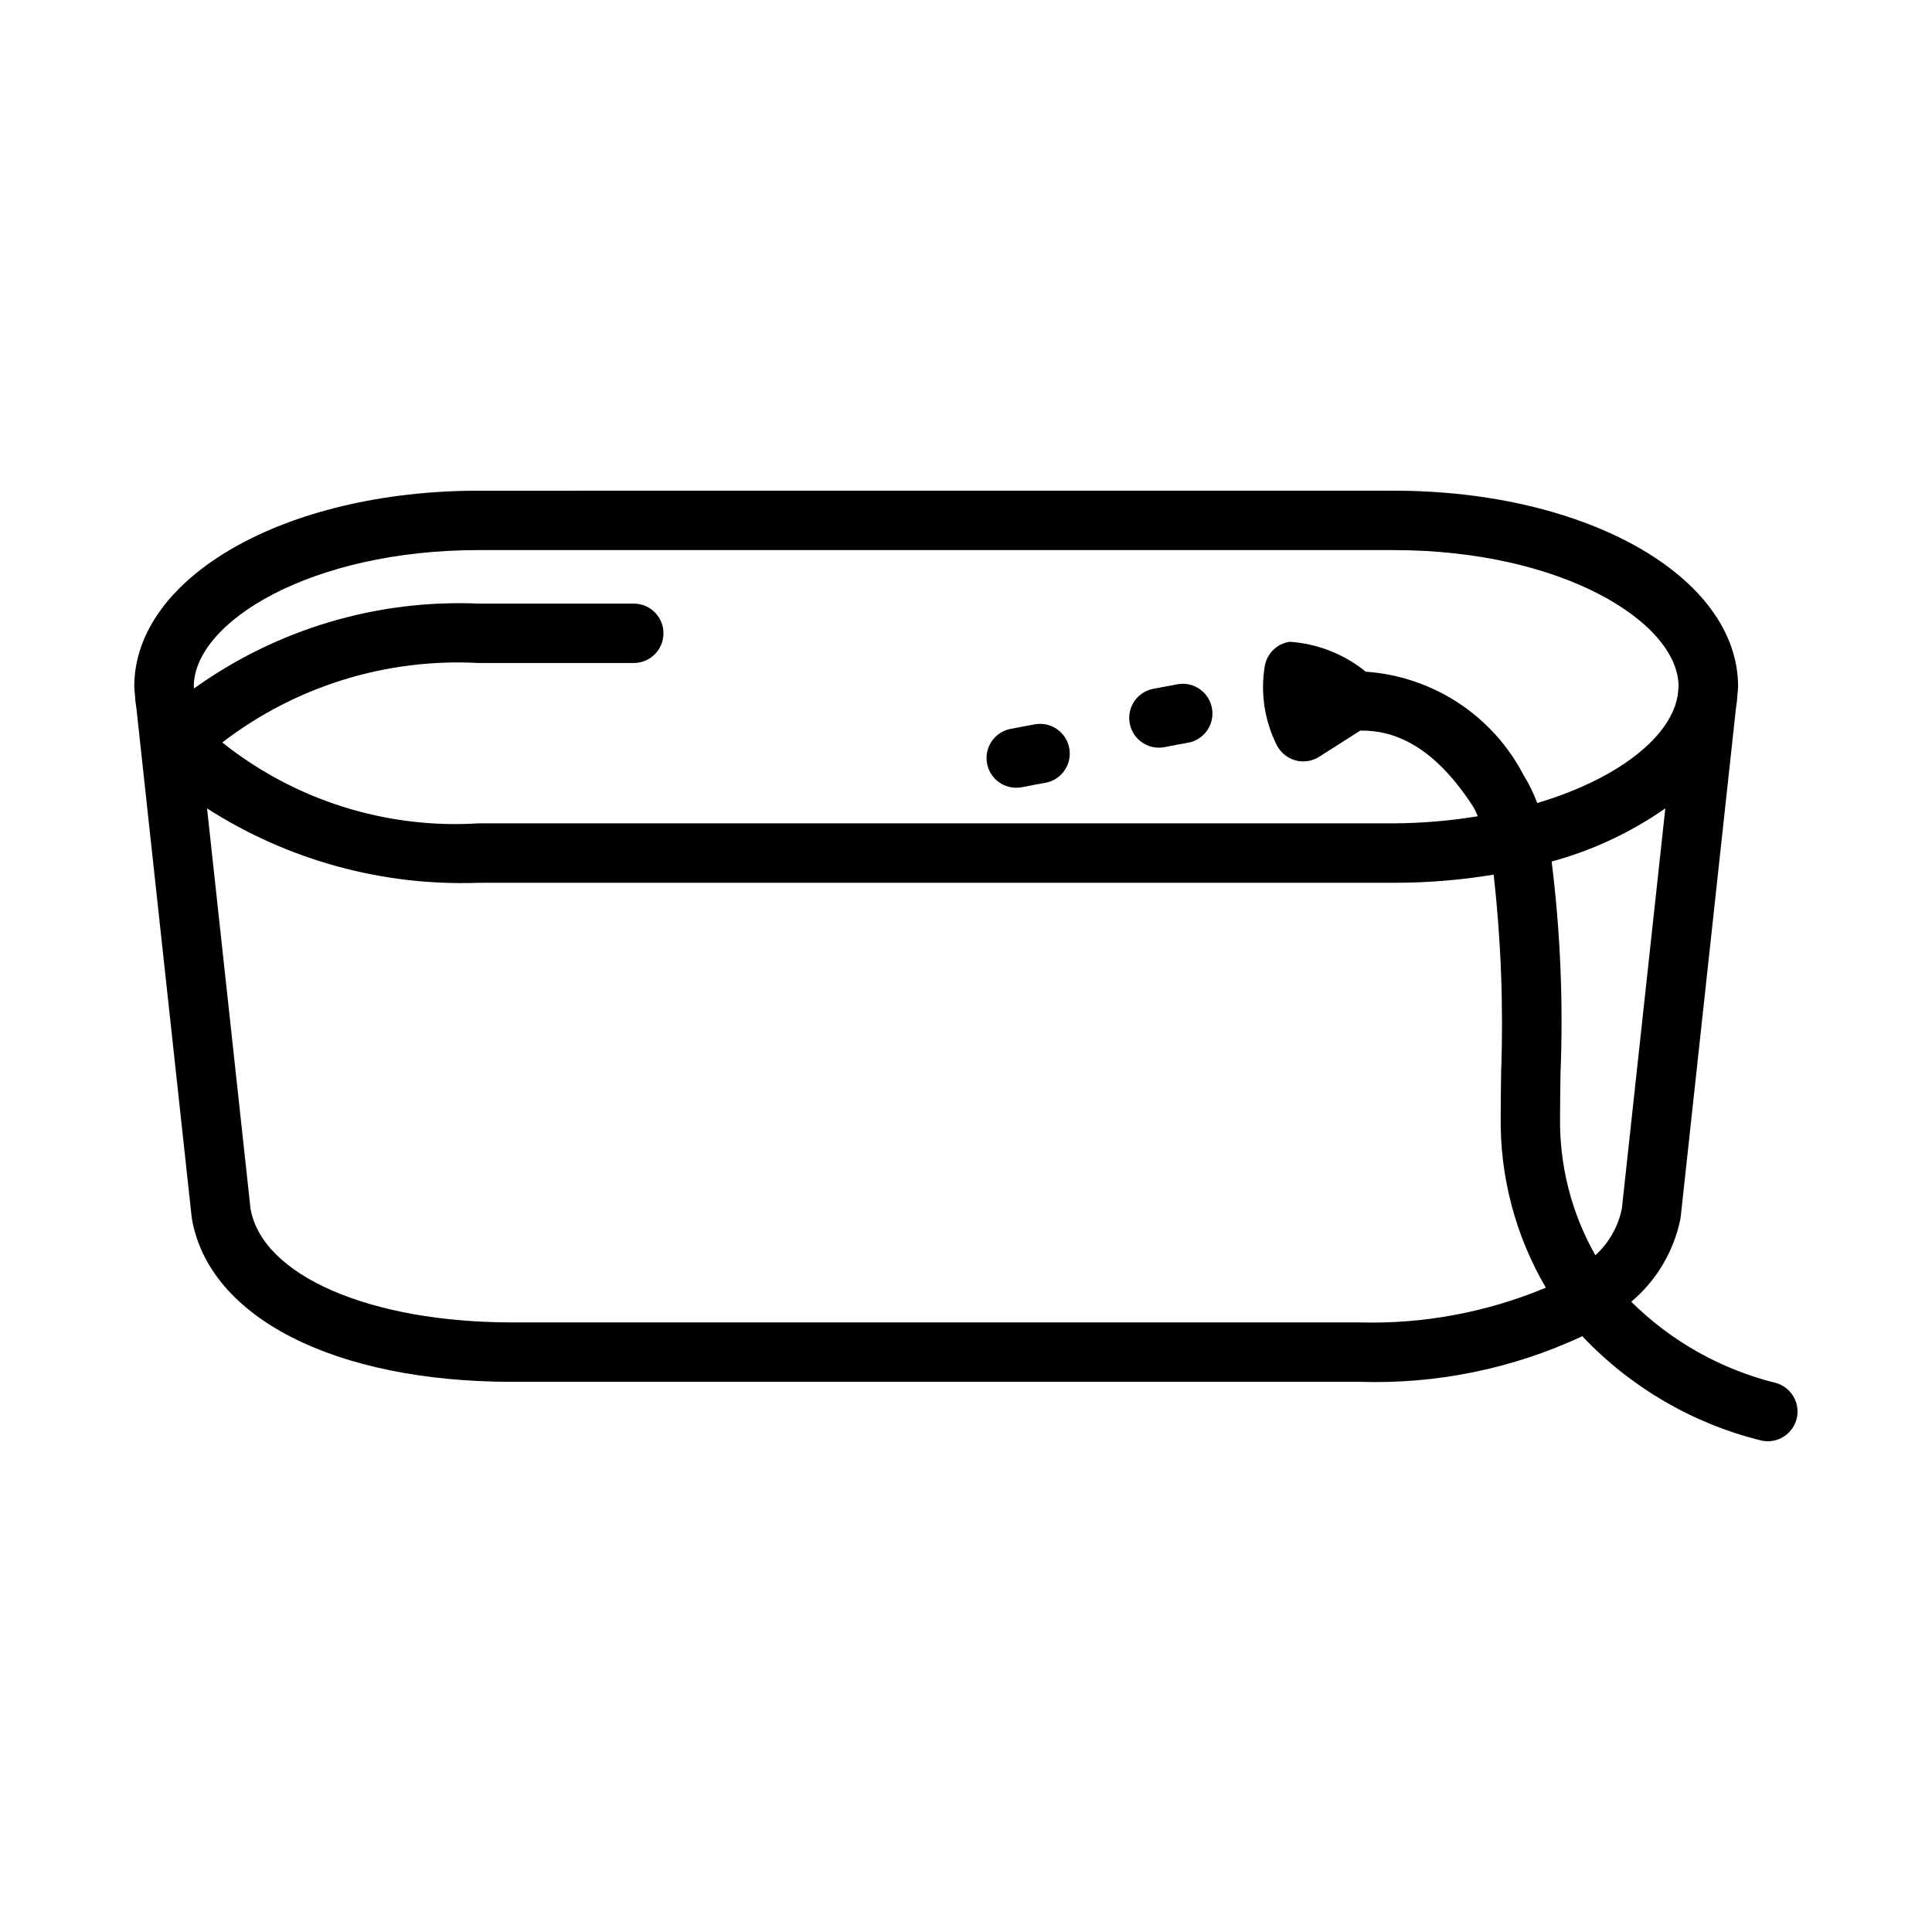<?xml version="1.0" encoding="UTF-8"?>
<!-- Uploaded to: ICON Repo, www.iconrepo.com, Generator: ICON Repo Mixer Tools -->
<svg fill="#000000" width="800px" height="800px" version="1.1" viewBox="144 144 512 512" xmlns="http://www.w3.org/2000/svg">
 <g>
  <path d="m279.81 510.2h224.58c20.324 0.648 40.516-3.492 58.941-12.086 12.746 13.488 29.082 23.051 47.082 27.555 0.676 0.18 1.375 0.273 2.074 0.277 4.348 0.004 7.875-3.519 7.879-7.867 0.004-3.555-2.375-6.668-5.805-7.602-14.457-3.582-27.68-11.012-38.258-21.5 6.715-5.66 11.312-13.434 13.043-22.043 0.016-0.09-0.02-0.172-0.008-0.262l0.07-0.23 14.613-134.56c0.219-1.285 0.359-2.578 0.422-3.883l0.125-1.164-0.012-0.148c0.004-0.234 0.059-0.461 0.059-0.695 0-29.137-40.082-51.953-91.25-51.953l-242.54 0.004c-51.168 0-91.25 22.816-91.25 51.953 0 0.234 0.055 0.461 0.059 0.695l-0.012 0.148 0.125 1.164c0.062 1.301 0.203 2.598 0.422 3.883l14.613 134.56 0.07 0.23c0.012 0.09-0.023 0.172-0.008 0.262 4.531 26.277 37.883 43.266 84.961 43.266zm224.58-15.742h-224.58c-37.797 0-66.332-12.41-69.422-30.164l-11.516-106.06c21.418 13.75 46.527 20.629 71.961 19.715h242.54c8.867 0.008 17.719-0.715 26.469-2.16 1.945 17.359 2.606 34.84 1.977 52.301-0.062 4.32-0.121 8.316-0.121 11.84-0.215 15.914 3.922 31.582 11.969 45.316-15.59 6.519-32.383 9.66-49.273 9.215zm53.043-54.535c0-3.461 0.062-7.379 0.121-11.609 0.75-18.703-0.039-37.434-2.352-56.008 10.777-2.918 20.969-7.684 30.125-14.078l-11.516 106.06c-0.965 4.766-3.426 9.098-7.023 12.367-6.344-11.188-9.574-23.875-9.355-36.734zm-286.61-150.14h242.54c44.375 0 75.309 18.977 75.477 36.07l-0.059 0.551c-0.332 11.492-14.645 23.637-37.406 30.41-0.93-2.551-2.121-4.996-3.555-7.301-8.199-15.852-24.074-26.281-41.879-27.504l-0.109-0.094c-5.723-4.606-12.719-7.344-20.051-7.84-3.379 0.496-6.051 3.121-6.609 6.488-1.172 7.125-0.055 14.441 3.184 20.895 1.004 1.98 2.797 3.449 4.934 4.043 0.684 0.184 1.387 0.277 2.09 0.277 1.496 0 2.965-0.426 4.227-1.23l10.883-6.93c8.68-0.145 19.352 3.688 30.078 20.414 0.391 0.742 0.742 1.508 1.055 2.285-7.359 1.211-14.801 1.84-22.258 1.879l-242.54 0.004c-24.516 1.52-48.719-6.121-67.918-21.438 19.398-14.906 43.492-22.375 67.918-21.059h41.129c4.348 0 7.871-3.523 7.871-7.871 0-4.348-3.523-7.871-7.871-7.871h-41.129c-26.945-1.156-53.496 6.766-75.406 22.492l-0.012-0.047-0.059-0.551c0.168-17.094 31.102-36.074 75.477-36.074z"/>
  <path d="m451.11 342.14c0.504 0 1.012-0.047 1.508-0.137 2.367-0.461 5.027-0.984 6.059-1.137 4.297-0.688 7.223-4.727 6.535-9.023s-4.727-7.223-9.023-6.535c-1.09 0.184-3.996 0.738-6.551 1.23-4.269 0.82-7.066 4.949-6.242 9.219 0.711 3.703 3.949 6.379 7.719 6.387z"/>
  <path d="m413.3 352.76c0.504 0 1.012-0.047 1.508-0.137 2.367-0.461 5.027-0.984 6.059-1.137 4.297-0.688 7.223-4.731 6.535-9.023-0.688-4.297-4.731-7.223-9.023-6.535-1.09 0.184-3.996 0.738-6.551 1.23-4.269 0.82-7.066 4.949-6.242 9.219 0.707 3.699 3.945 6.379 7.715 6.383z"/>
 </g>
</svg>
